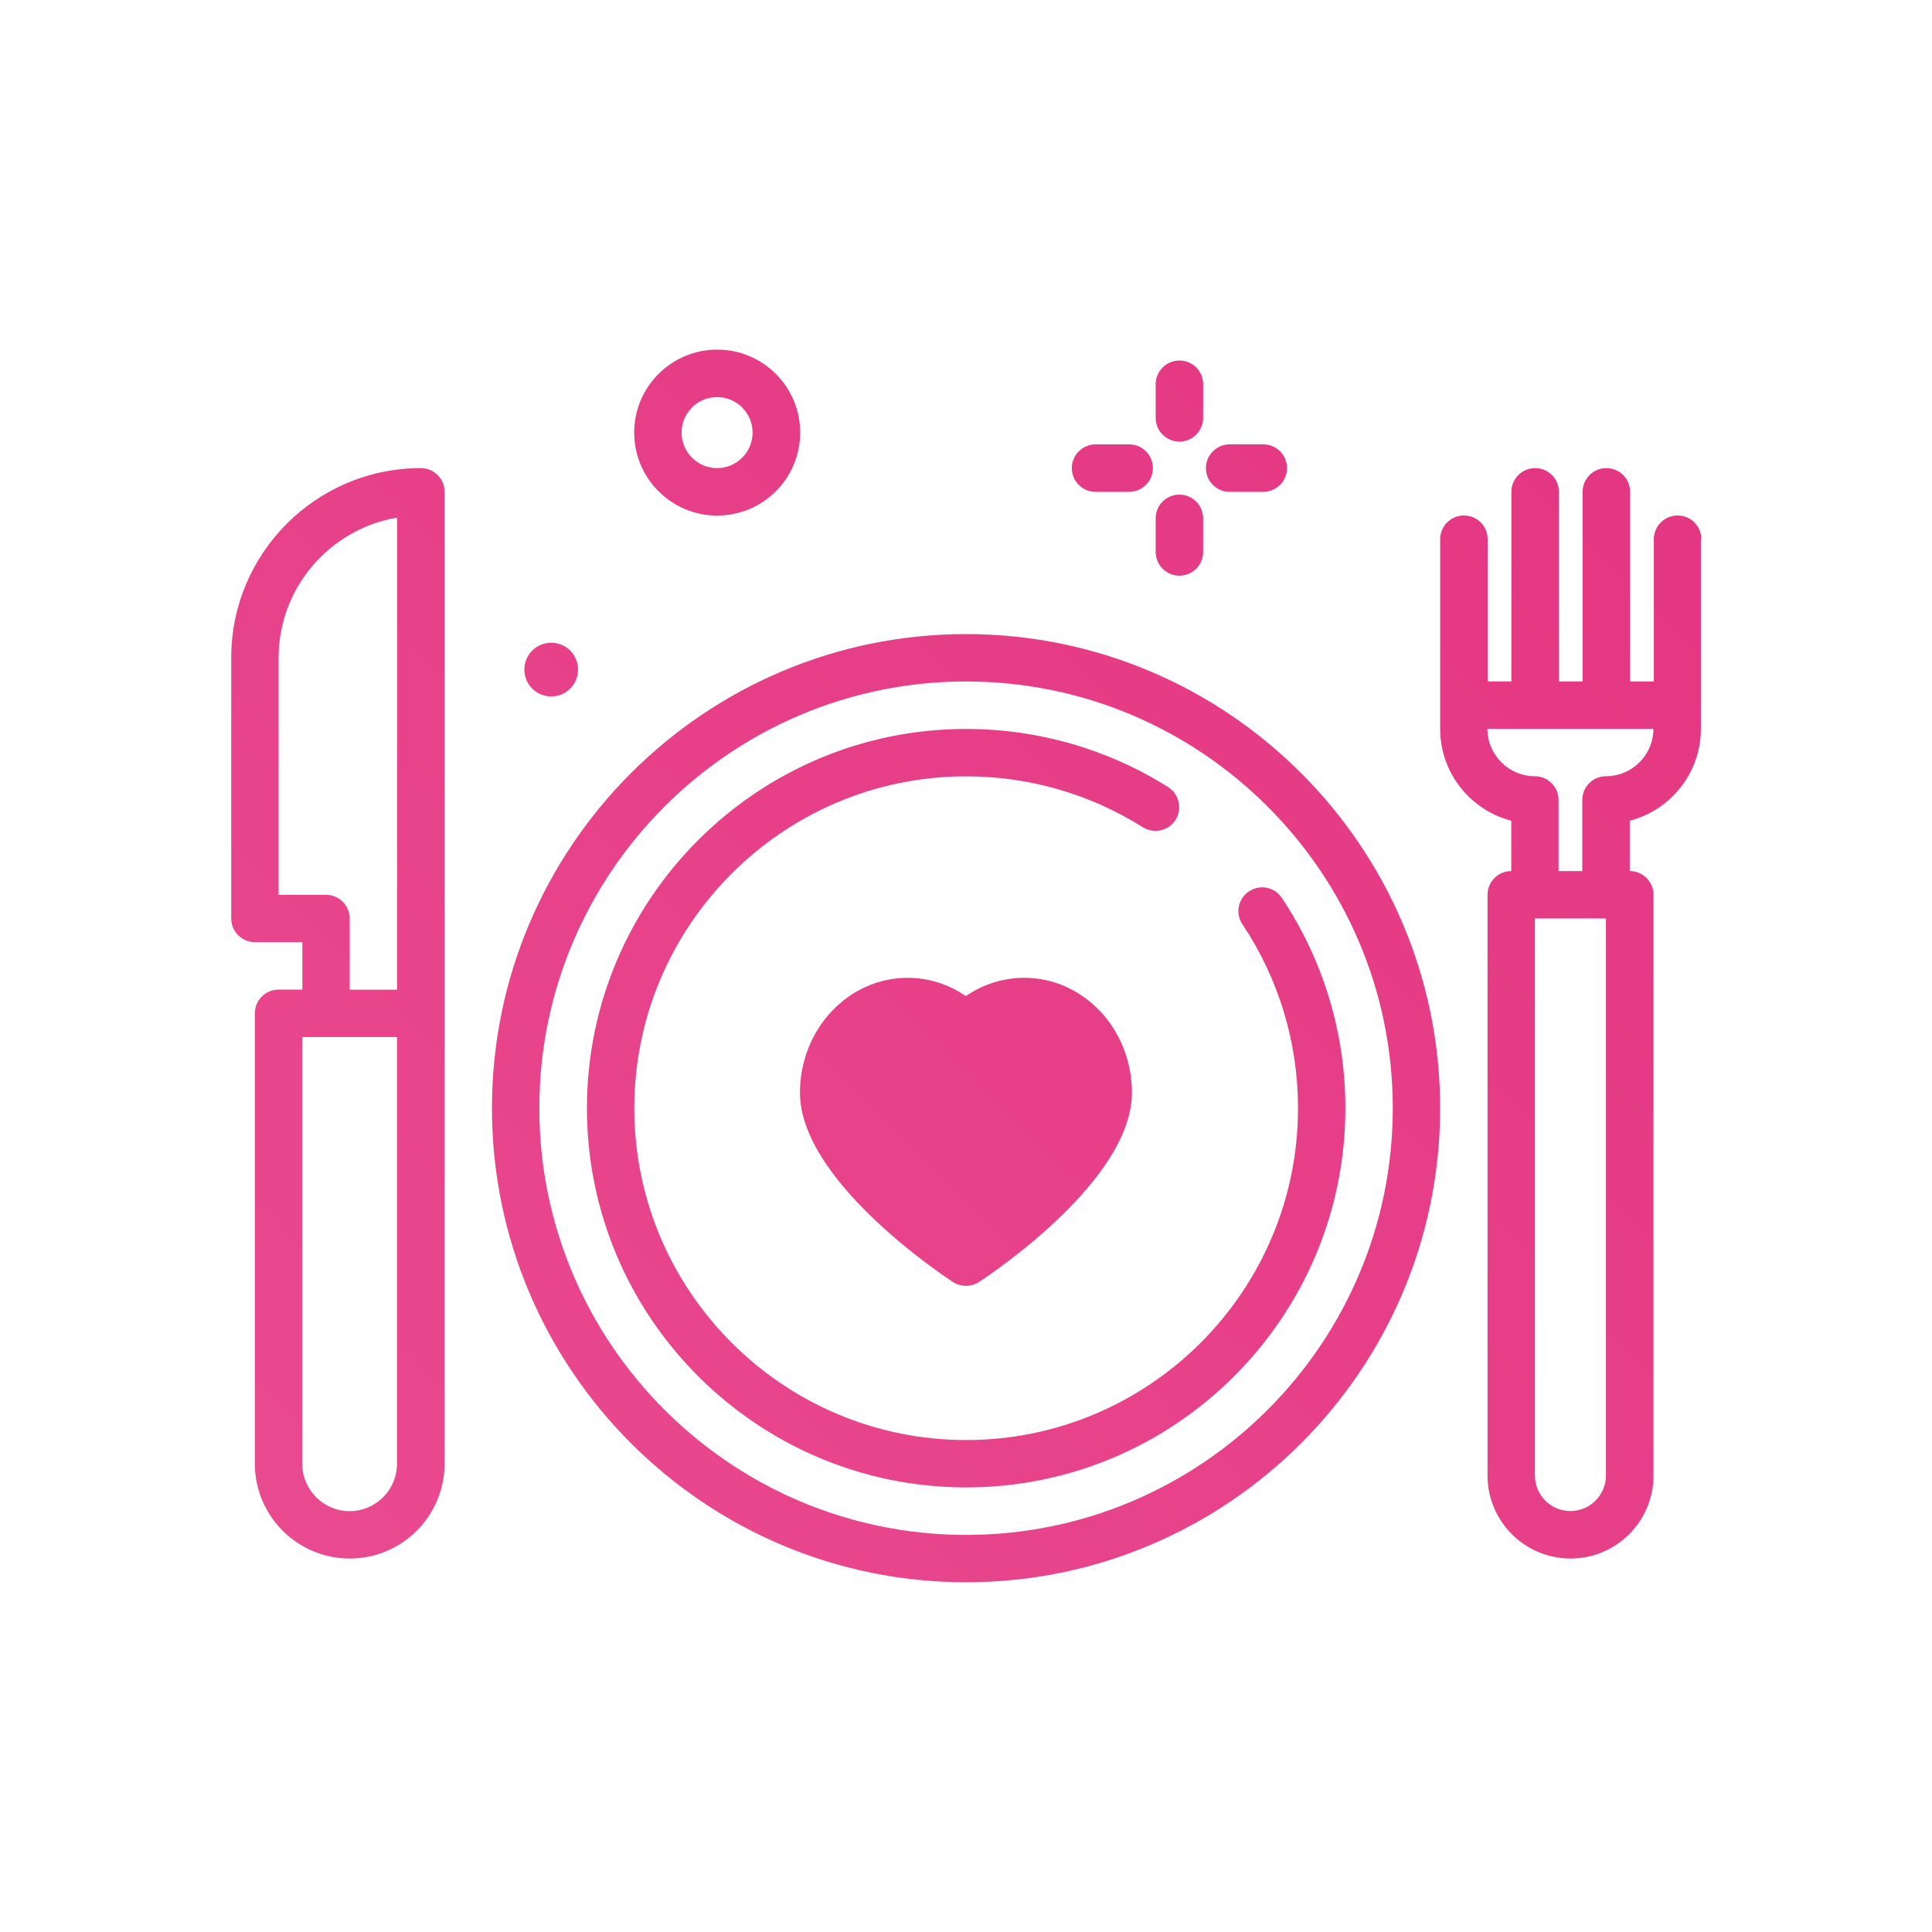 <?xml version="1.0" encoding="UTF-8"?> <svg xmlns="http://www.w3.org/2000/svg" xmlns:xlink="http://www.w3.org/1999/xlink" id="uuid-d00faec7-c780-4ff5-ac36-353380e8c100" viewBox="0 0 180.65 180.65"><defs><style>.uuid-af7575ed-c4ec-4fe6-8848-6bb78fb73b82{fill:url(#uuid-9b1351d1-8b67-4483-85c9-40cc3e5b0741);}.uuid-0f52557b-4920-4a1d-a400-98f17ef1d9c7{fill:none;}</style><linearGradient id="uuid-9b1351d1-8b67-4483-85c9-40cc3e5b0741" x1="-679.09" y1="2345.65" x2="-612.81" y2="2411.92" gradientTransform="translate(1193.52 4154.48) scale(1.71 -1.71)" gradientUnits="userSpaceOnUse"><stop offset="0" stop-color="#e9498f"></stop><stop offset="1" stop-color="#e43682"></stop></linearGradient></defs><g id="uuid-0a0bcc41-b0f3-4734-94b3-d549470be958"><g><rect class="uuid-0f52557b-4920-4a1d-a400-98f17ef1d9c7" width="180.65" height="180.65"></rect><path class="uuid-af7575ed-c4ec-4fe6-8848-6bb78fb73b82" d="m108.06,39.07v-3.14c0-1.22.99-2.22,2.22-2.22s2.22.99,2.22,2.22v3.14c0,1.22-.99,2.22-2.22,2.22s-2.22-.99-2.22-2.22Zm2.22,14.76c1.22,0,2.22-.99,2.22-2.22v-3.14c0-1.22-.99-2.22-2.22-2.22s-2.22.99-2.22,2.22v3.14c0,1.22.99,2.22,2.22,2.22h0Zm-7.84-7.84h3.14c1.22,0,2.22-.99,2.22-2.22s-.99-2.22-2.22-2.22h-3.14c-1.22,0-2.22.99-2.22,2.22s.99,2.22,2.22,2.22Zm12.54,0h3.14c1.22,0,2.22-.99,2.22-2.22s-.99-2.22-2.22-2.22h-3.14c-1.22,0-2.22.99-2.22,2.22s.99,2.22,2.22,2.22Zm-63.44,19.13c1.39,0,2.51-1.12,2.51-2.51s-1.12-2.51-2.51-2.51-2.51,1.12-2.51,2.51,1.12,2.51,2.51,2.51Zm7.76-24.67c0-4.28,3.48-7.76,7.76-7.76s7.76,3.48,7.76,7.76-3.48,7.76-7.76,7.76-7.76-3.48-7.76-7.76Zm4.43,0c0,1.83,1.49,3.32,3.32,3.32s3.32-1.49,3.32-3.32-1.49-3.32-3.32-3.32-3.32,1.49-3.32,3.32Zm70.93,63.17c0,24.44-19.89,44.33-44.33,44.33s-44.33-19.89-44.33-44.33,19.89-44.33,44.33-44.33,44.33,19.89,44.33,44.33Zm-4.43,0c0-22-17.9-39.9-39.9-39.9s-39.9,17.9-39.9,39.9,17.9,39.9,39.9,39.9,39.9-17.9,39.9-39.9Zm-13.45-20.27c-1.02.68-1.29,2.06-.61,3.07,3.4,5.1,5.2,11.04,5.2,17.2,0,17.11-13.92,31.03-31.03,31.03s-31.03-13.92-31.03-31.03,13.92-31.03,31.03-31.03c5.87,0,11.58,1.65,16.52,4.76,1.03.65,2.4.34,3.06-.69.65-1.04.34-2.4-.69-3.06-5.65-3.56-12.18-5.44-18.89-5.44-19.55,0-35.46,15.91-35.46,35.46s15.91,35.46,35.46,35.46,35.46-15.91,35.46-35.46c0-7.03-2.06-13.83-5.94-19.66-.68-1.02-2.06-1.3-3.07-.61h0Zm-21,8.08c5.55,0,10.06,4.82,10.06,10.74,0,8.07-12.83,16.74-14.3,17.7-.37.24-.79.36-1.22.36s-.85-.12-1.22-.36c-1.46-.96-14.3-9.64-14.3-17.7,0-5.92,4.51-10.74,10.06-10.74,1.96,0,3.84.6,5.45,1.71,1.61-1.11,3.49-1.71,5.45-1.71h0Zm-54.21-45.44v90.87c0,4.89-3.98,8.87-8.87,8.87s-8.87-3.98-8.87-8.87v-42.11c0-1.22.99-2.22,2.22-2.22h2.22v-4.43h-4.43c-1.22,0-2.22-.99-2.22-2.22v-24.38c0-9.78,7.95-17.73,17.73-17.73,1.22,0,2.22.99,2.22,2.22Zm-8.87,39.9v6.65h4.43v-44.14c-6.28,1.06-11.08,6.54-11.08,13.11v22.16h4.43c1.22,0,2.22.99,2.22,2.22Zm4.43,11.08h-8.87v39.9c0,2.44,1.99,4.43,4.43,4.43s4.43-1.99,4.43-4.43v-39.9Zm121.91-46.55v17.73c0,4.12-2.83,7.6-6.65,8.59v4.71c1.22,0,2.22.99,2.22,2.22v54.3c0,4.28-3.48,7.76-7.76,7.76s-7.76-3.48-7.76-7.76v-54.3c0-1.22.99-2.22,2.22-2.22v-4.71c-3.82-.99-6.65-4.46-6.65-8.59v-17.73c0-1.22.99-2.22,2.22-2.22s2.22.99,2.22,2.22v13.3h2.22v-17.73c0-1.22.99-2.22,2.22-2.22s2.22.99,2.22,2.22v17.73h2.22v-17.73c0-1.22.99-2.22,2.22-2.22s2.22.99,2.22,2.22v17.73h2.22v-13.3c0-1.22.99-2.22,2.22-2.22s2.22.99,2.22,2.22Zm-8.87,35.46h-6.65v52.09c0,1.83,1.49,3.32,3.32,3.32s3.32-1.49,3.32-3.32v-52.09Zm4.43-17.73h-15.52c0,2.44,1.99,4.43,4.43,4.43,1.22,0,2.22.99,2.22,2.22v6.65h2.22v-6.65c0-1.22.99-2.22,2.22-2.22,2.44,0,4.43-1.99,4.43-4.43Z"></path></g></g></svg> 